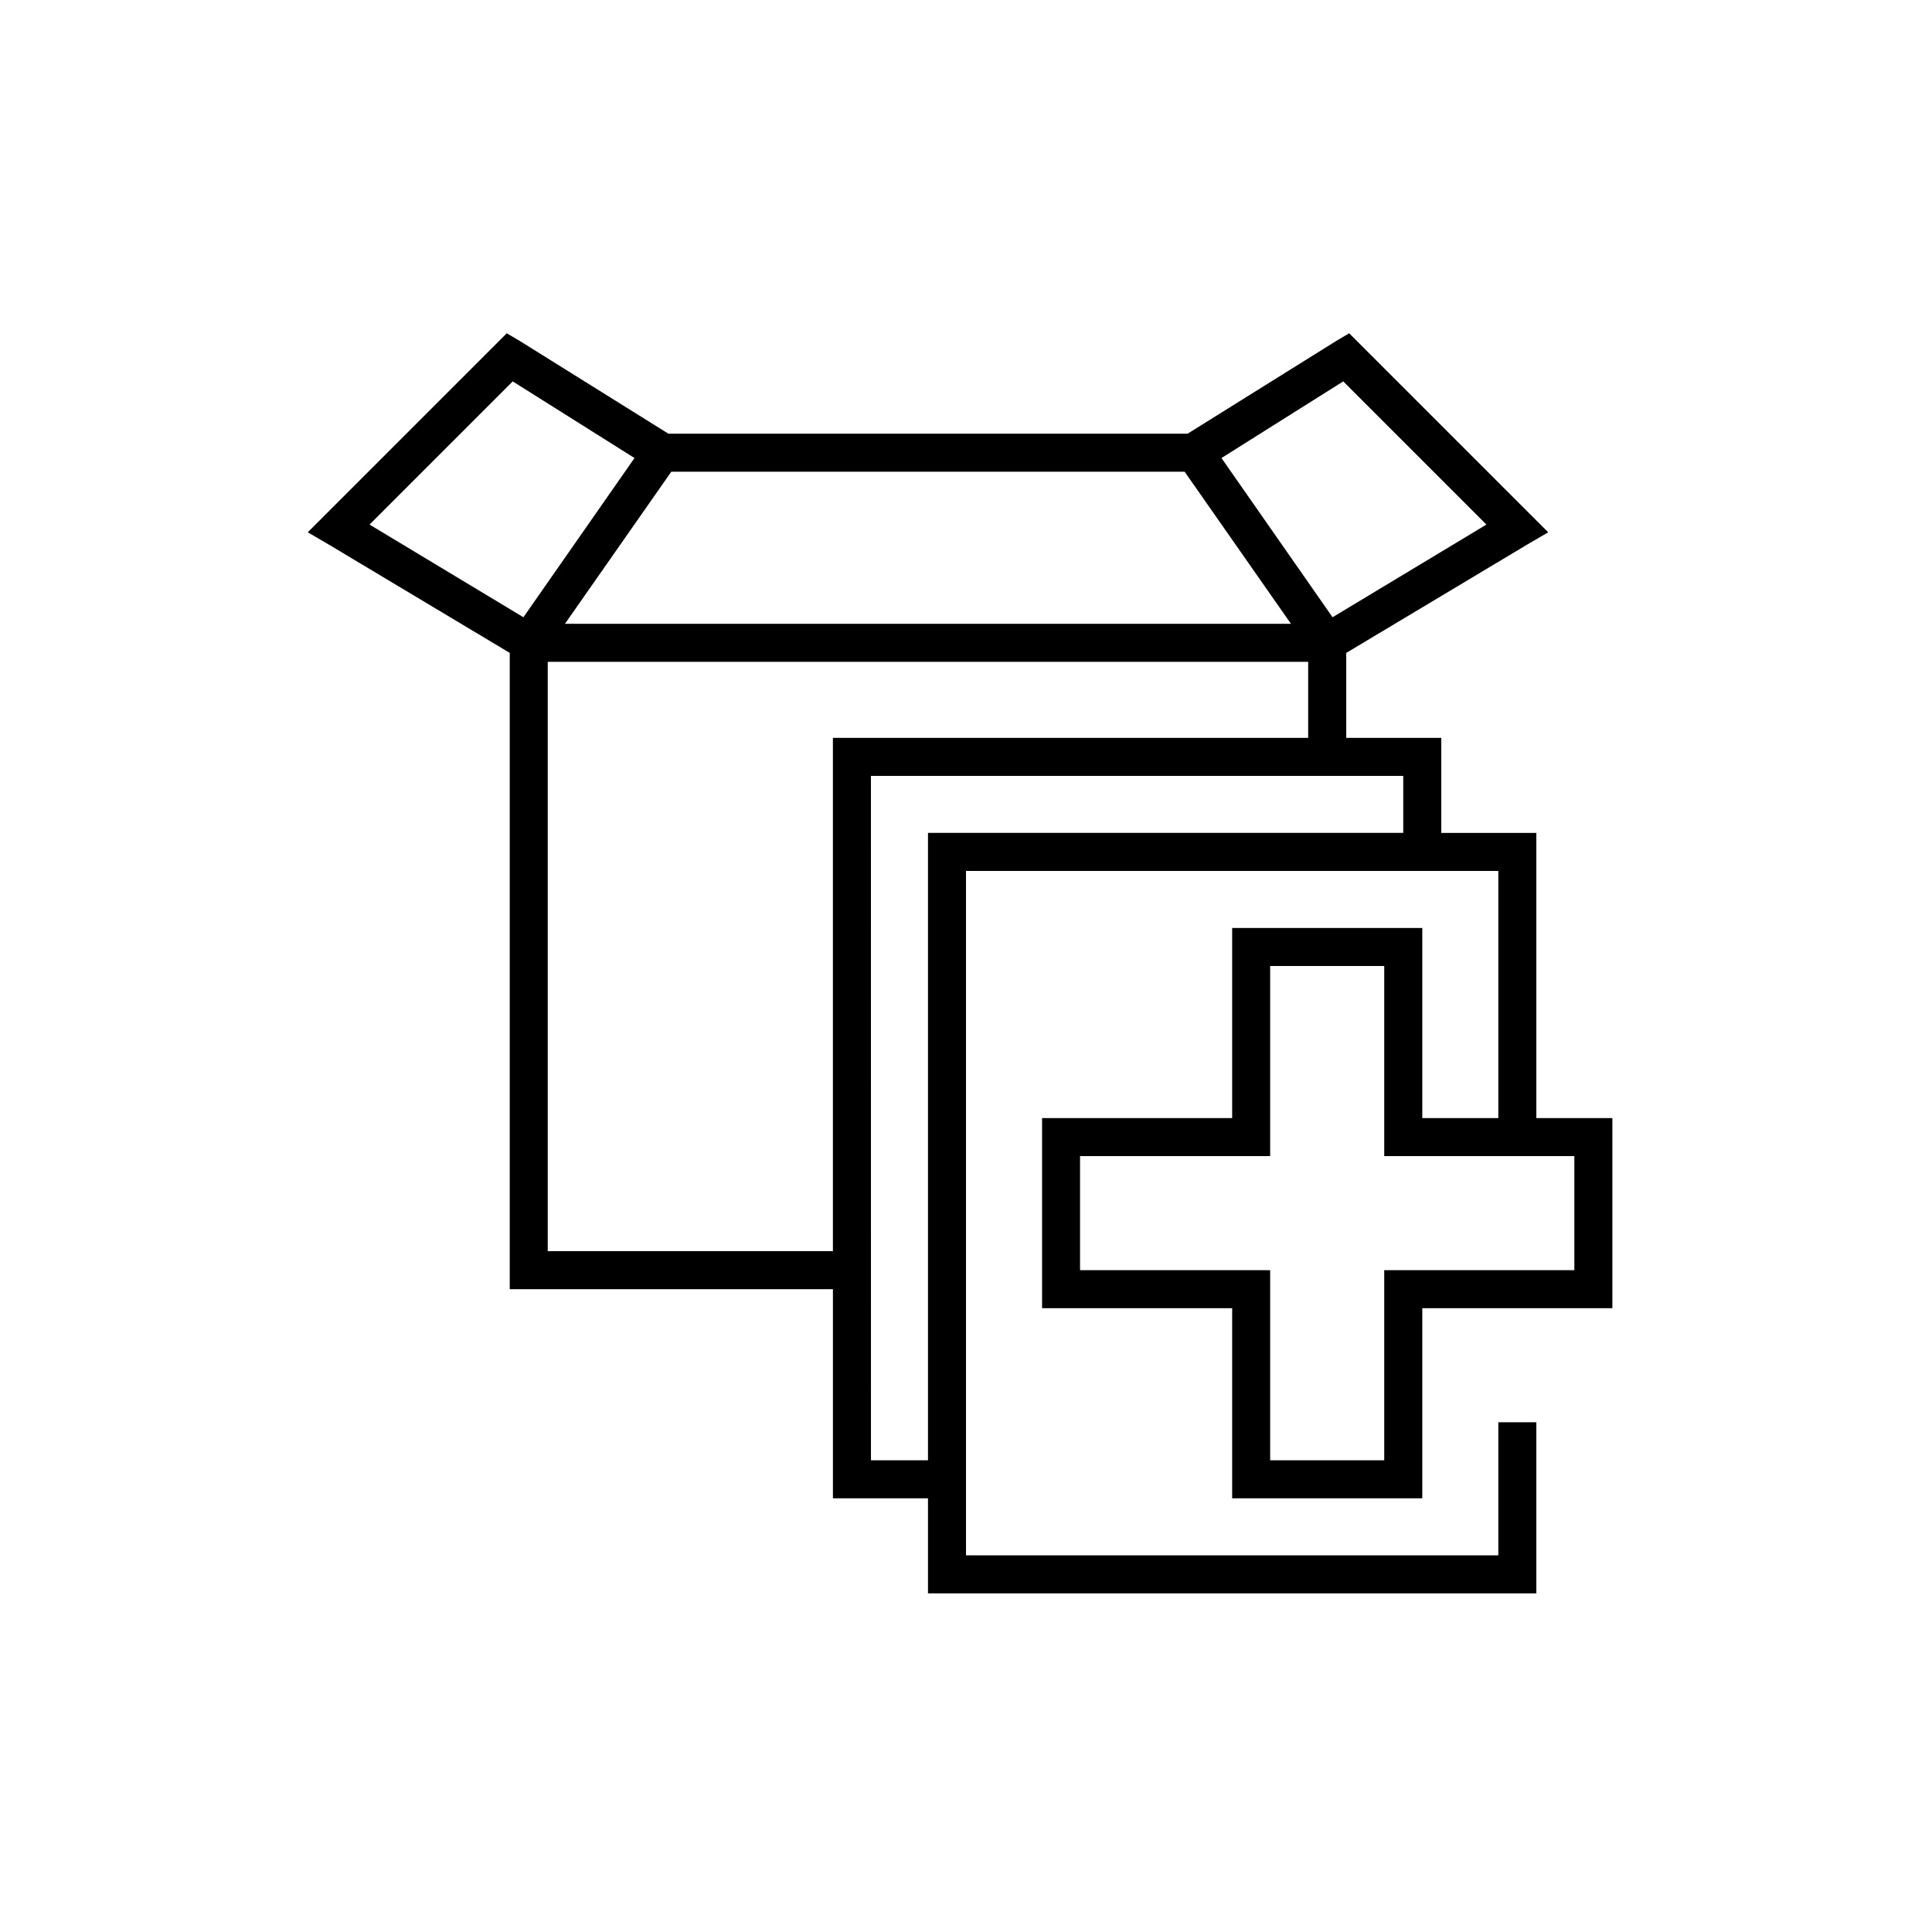 <?xml version="1.0" encoding="UTF-8"?>
<!-- Uploaded to: SVG Repo, www.svgrepo.com, Generator: SVG Repo Mixer Tools -->
<svg fill="#000000" width="800px" height="800px" version="1.1" viewBox="144 144 512 512" xmlns="http://www.w3.org/2000/svg">
 <path d="m278.3 232.32-2.832 2.836-45.344 45.34-4.566 4.566 5.668 3.309 47.863 28.652v168.62h85.645v55.422h25.191v25.188h161.22v-45.34h-10.074v35.266h-141.07v-181.37h141.07v65.496h-20.152v-50.383h-50.383v50.383h-50.379v50.379h50.379v50.383h50.383v-50.383h50.379v-50.379h-20.152v-75.574h-25.191v-25.188h-25.188v-22.516l47.859-28.652 5.668-3.309-52.742-52.742-3.465 2.047-39.359 24.562h-137.6l-39.359-24.562zm1.574 12.754 32.277 20.309-29.441 42.195-40.777-24.562zm220.1 0 37.945 37.941-40.777 24.562-29.441-42.195zm-178.07 23.93h136.03l28.18 40.305h-192.39zm-32.746 50.383h201.52v20.152h-125.95v136.03h-75.57zm85.648 30.227h141.07v15.113h-125.95v166.26h-15.113zm105.8 50.383h30.227v50.379h50.383v30.23h-50.383v50.379h-30.227v-50.379h-50.383v-30.23h50.383z"/>
</svg>